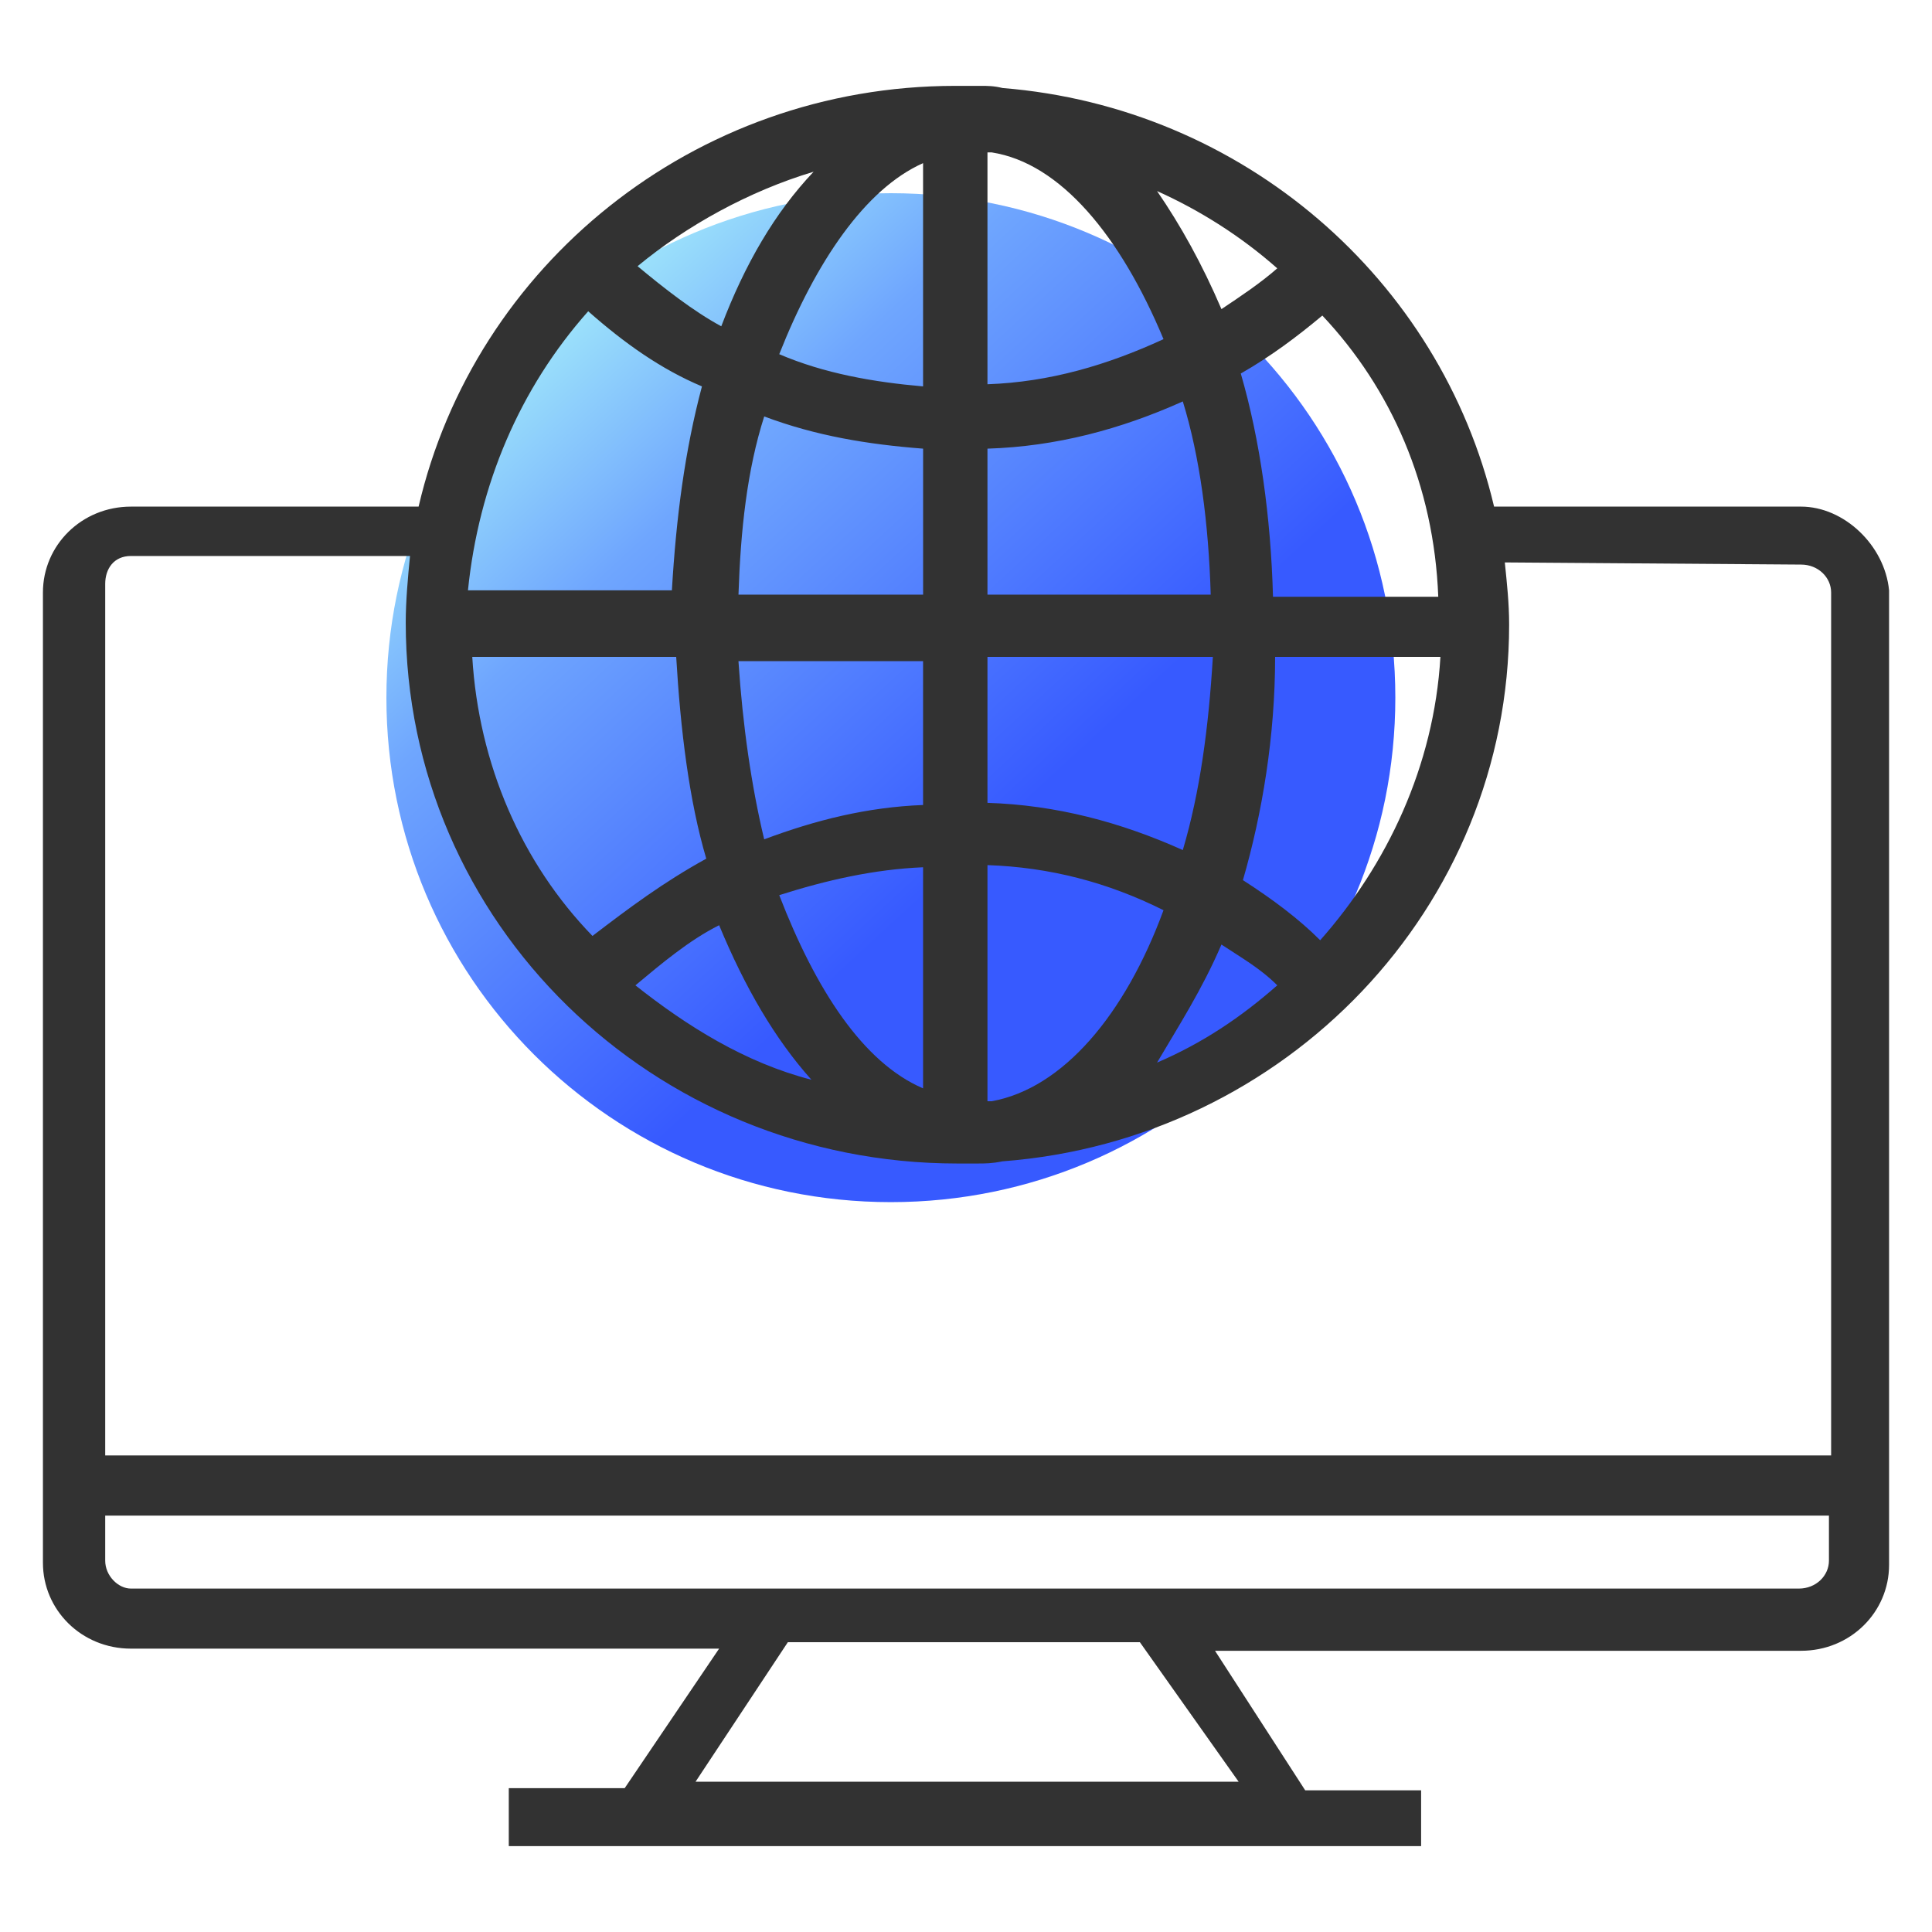 <?xml version="1.0" encoding="utf-8"?>
<!-- Generator: Adobe Illustrator 16.0.0, SVG Export Plug-In . SVG Version: 6.00 Build 0)  -->
<!DOCTYPE svg PUBLIC "-//W3C//DTD SVG 1.1//EN" "http://www.w3.org/Graphics/SVG/1.1/DTD/svg11.dtd">
<svg version="1.1" id="Layer_1" xmlns="http://www.w3.org/2000/svg" xmlns:xlink="http://www.w3.org/1999/xlink" x="0px" y="0px"
	 width="90px" height="90px" viewBox="0 0 90 90" enable-background="new 0 0 90 90" xml:space="preserve">
<g>
	
		<linearGradient id="Rectangle-Copy-13_1_" gradientUnits="userSpaceOnUse" x1="-649.454" y1="570.037" x2="-649.37" y2="569.946" gradientTransform="matrix(273.256 0 0 -273.256 177491.359 155779.641)">
		<stop  offset="0" style="stop-color:#A3EBFA"/>
		<stop  offset="0.35" style="stop-color:#6FA6FE"/>
		<stop  offset="1" style="stop-color:#375AFF"/>
	</linearGradient>
	<path id="Rectangle-Copy-13" fill="url(#Rectangle-Copy-13_1_)" d="M41.5,9L41.5,9C54.5,9,65,19.5,65,32.5l0,0
		C65,45.5,54.5,56,41.5,56l0,0C28.5,56,18,45.5,18,32.5l0,0C18,19.5,28.5,9,41.5,9z"/>
	<path id="Combined-Shape" fill="#323232" d="M45.701,4c0.299,0,0.6,0,1,0.1C57.9,5,67.1,13,69.6,23.6H83.9c2,0,3.898,1.801,4.1,3.9
		l0,0v45.4c0,2.199-1.799,4-4.1,4l0,0H56.6l4.201,6.5h5.4V86h-42.5v-2.7H29.1l4.399-6.5H6.1C3.799,76.8,2,75,2,72.8l0,0V27.6
		c0-2.199,1.8-4,4.101-4l0,0H19.5C22.1,12.4,32.299,4,44.5,4l0,0H45.701z M53.1,76.5H36.701l-4.3,6.5h25.3L53.1,76.5z M85.1,70.602
		H4.901v2.1c0,0.699,0.6,1.3,1.199,1.3l0,0h77.699c0.801,0,1.4-0.601,1.4-1.3l0,0v-2.1H85.1z M70.1,26.2
		c0.102,1,0.201,1.899,0.201,2.899c0,13.2-10.4,24-23.6,25c-0.5,0.102-0.801,0.102-1.201,0.102l0,0h-0.9
		C30.401,54.2,18.901,43,18.901,29c0-1,0.1-2.1,0.199-3.1h-13c-0.801,0-1.199,0.6-1.199,1.3l0,0v40.6h80.4V27.6
		c0-0.699-0.6-1.3-1.4-1.3l0,0L70.1,26.2z M46,40.3v11l0,0h0.201c3.299-0.6,6.199-4,8-8.899C51.6,41.1,48.9,40.4,46,40.3L46,40.3z
		 M43,40.4c-2.3,0.1-4.5,0.6-6.7,1.3c1.7,4.399,3.9,7.8,6.7,9l0,0V40.4z M33.5,43.1c-1.4,0.7-2.7,1.801-3.9,2.801
		c2.4,1.898,5.102,3.6,8.2,4.398C36.1,48.4,34.701,46,33.5,43.1z M56.9,44c-0.9,2.1-2,3.8-3,5.5c2.1-0.9,3.898-2.1,5.6-3.6
		C58.701,45.1,57.801,44.6,56.9,44z M67.1,30.6H59.4c0,3.7-0.602,7.301-1.5,10.4c1.398,0.9,2.6,1.8,3.6,2.8
		C64.6,40.3,66.801,35.7,67.1,30.6L67.1,30.6z M31.5,30.6H22c0.3,5,2.3,9.601,5.6,13c1.7-1.3,3.301-2.5,5.301-3.6
		C32.1,37.3,31.701,34,31.5,30.6L31.5,30.6z M56.5,30.6H46V37.4c3.201,0.1,6.201,0.899,9.1,2.199C55.9,36.9,56.301,33.9,56.5,30.6
		L56.5,30.6z M43,30.8h-8.6c0.199,3,0.6,5.8,1.199,8.3C38,38.2,40.401,37.6,43,37.5l0,0L43,30.8L43,30.8z M55.1,18.7
		c-2.898,1.3-5.898,2.1-9.1,2.2l0,0v6.8h10.4C56.301,24.4,55.9,21.3,55.1,18.7z M35.6,19.4c-0.8,2.5-1.1,5.3-1.199,8.3l0,0h8.601
		v-6.8C40.401,20.7,38,20.3,35.6,19.4z M61.6,14.7c-1.199,1-2.398,1.899-3.799,2.7c0.9,3.1,1.4,6.699,1.5,10.399l0,0H67
		C66.801,22.6,64.801,18.1,61.6,14.7z M27.401,14.5c-3.2,3.6-5.102,8.1-5.602,13l0,0h9.5c0.2-3.4,0.602-6.5,1.4-9.5
		C30.8,17.2,29.1,16,27.401,14.5z M46.201,7.1H46V17.9c2.9-0.101,5.6-0.9,8.201-2.101C52.201,11,49.4,7.6,46.201,7.1L46.201,7.1z
		 M43,7.6c-2.7,1.2-5,4.601-6.7,8.9c2.101,0.9,4.4,1.3,6.7,1.5l0,0V7.6z M37.901,8c-3,0.9-5.9,2.5-8.2,4.4c1.2,1,2.6,2.1,3.899,2.8
		C34.701,12.3,36.1,9.9,37.901,8z M53.9,8.9c1.1,1.6,2.1,3.399,3,5.5c0.898-0.601,1.801-1.2,2.6-1.9C57.801,11,55.9,9.8,53.9,8.9z"
		/>
</g>
</svg>
